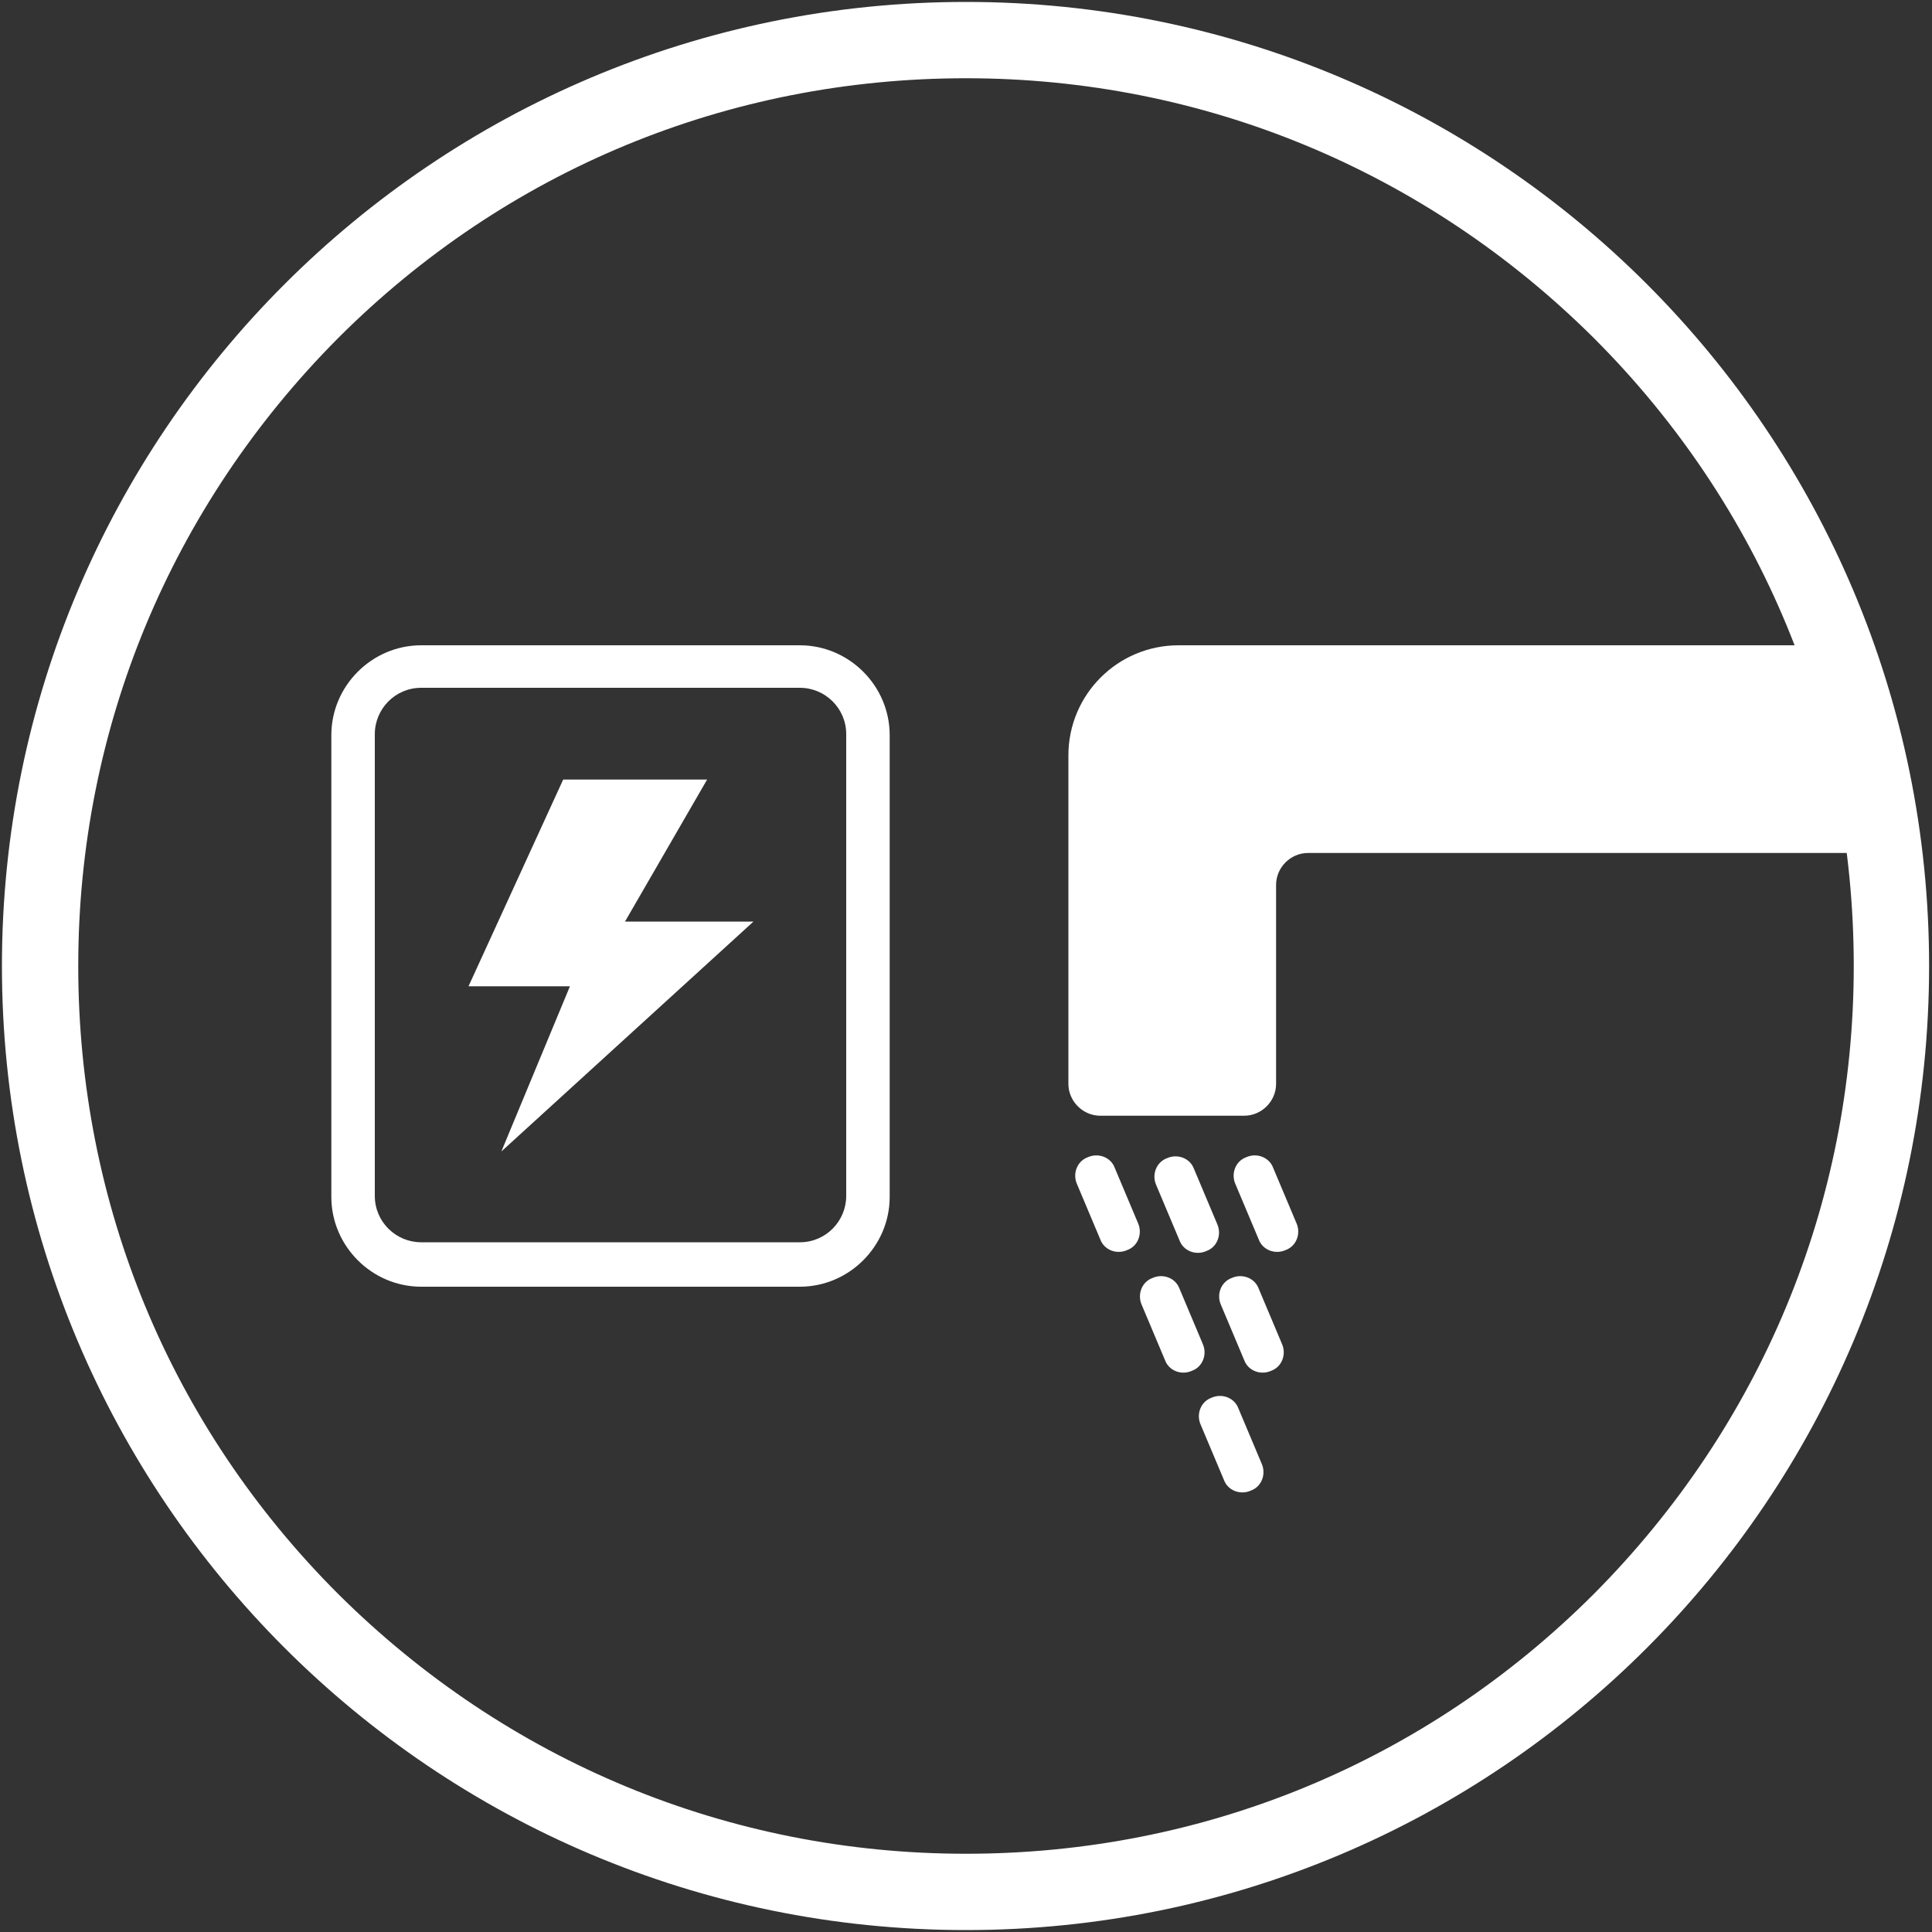 <?xml version="1.0" encoding="UTF-8"?>
<svg id="Calque_1" xmlns="http://www.w3.org/2000/svg" version="1.1" viewBox="0 0 200 200">
  <rect x="0" y="0" width="200" height="200" fill="#333333" stroke="none"/>
  <!-- Generator: Adobe Illustrator 29.3.1, SVG Export Plug-In . SVG Version: 2.1.0 Build 151)  -->
  <defs>
    <style>
      .st0 {
        fill: #fff;
      }
    </style>
  </defs>
  <path class="st0" d="M197.1,88.3h-61.7c-1.8,0-3.3,1.5-3.3,3.3v20.6c0,1.8-1.5,3.3-3.3,3.3h-14.9c-1.8,0-3.3-1.5-3.3-3.3v-34c0-6.3,5.1-11.4,11.4-11.4h65.4c4.5,6.4,7.8,13.7,9.6,21.5Z"/>
  <path class="st0" d="M130.3,128.3l-2.4-5.7c-.5-1.1,0-2.4,1.1-2.8,1.1-.5,2.4,0,2.8,1.1l2.4,5.7c.5,1.1,0,2.4-1.1,2.8-1.1.5-2.4,0-2.8-1.1Z"/>
  <path class="st0" d="M124.9,129.5c-1.1.5-2.4,0-2.8-1.1l-2.4-5.7c-.5-1.1,0-2.4,1.1-2.8,1.1-.5,2.4,0,2.8,1.1l2.4,5.7c.5,1.1,0,2.4-1.1,2.8Z"/>
  <path class="st0" d="M112.6,119.8c1.1-.5,2.4,0,2.8,1.1l2.4,5.7c.5,1.1,0,2.4-1.1,2.8-1.1.5-2.4,0-2.8-1.1l-2.4-5.7c-.5-1.1,0-2.4,1.1-2.8Z"/>
  <path class="st0" d="M128.8,140.8l-2.4-5.7c-.5-1.1,0-2.4,1.1-2.8,1.1-.5,2.4,0,2.8,1.1l2.4,5.7c.5,1.1,0,2.4-1.1,2.8-1.1.5-2.4,0-2.8-1.1Z"/>
  <path class="st0" d="M119.3,132.3c1.1-.5,2.4,0,2.8,1.1l2.4,5.7c.5,1.1,0,2.4-1.1,2.8-1.1.5-2.4,0-2.8-1.1l-2.4-5.7c-.5-1.1,0-2.4,1.1-2.8Z"/>
  <path class="st0" d="M125.4,144.7c1.1-.5,2.4,0,2.8,1.1l2.4,5.7c.5,1.1,0,2.4-1.1,2.8-1.1.5-2.4,0-2.8-1.1l-2.4-5.7c-.5-1.1,0-2.4,1.1-2.8Z"/>
  <path class="st0" d="M100,8.1c24.6,0,47.6,9.6,65,26.9,17.4,17.4,26.9,40.4,26.9,65s-9.6,47.6-26.9,65c-17.4,17.4-40.4,26.9-65,26.9s-47.6-9.6-65-26.9c-17.4-17.4-26.9-40.4-26.9-65s9.6-47.6,26.9-65c17.4-17.4,40.4-26.9,65-26.9M100,.2C44.9.2.2,44.9.2,100s44.7,99.8,99.8,99.8,99.7-44.7,99.7-99.8S155.1.2,100,.2h0Z"/>
  <g>
    <polygon class="st0" points="73.2 80.7 58.3 80.7 48.5 102.1 59 102.1 51.9 119.2 78 95.4 64.7 95.4 73.2 80.7"/>
    <path class="st0" d="M34.3,123.9v-47.8c0-5.1,4.2-9.3,9.3-9.3h39.2c5.1,0,9.3,4.2,9.3,9.3v47.8c0,5.1-4.2,9.3-9.3,9.3h-39.2c-5.1,0-9.3-4.2-9.3-9.3ZM43.6,71.2c-2.7,0-4.8,2.2-4.8,4.8v47.8c0,2.7,2.2,4.8,4.8,4.8h39.2c2.7,0,4.8-2.2,4.8-4.8v-47.8c0-2.7-2.2-4.8-4.8-4.8h-39.2Z"/>
  </g>
</svg>